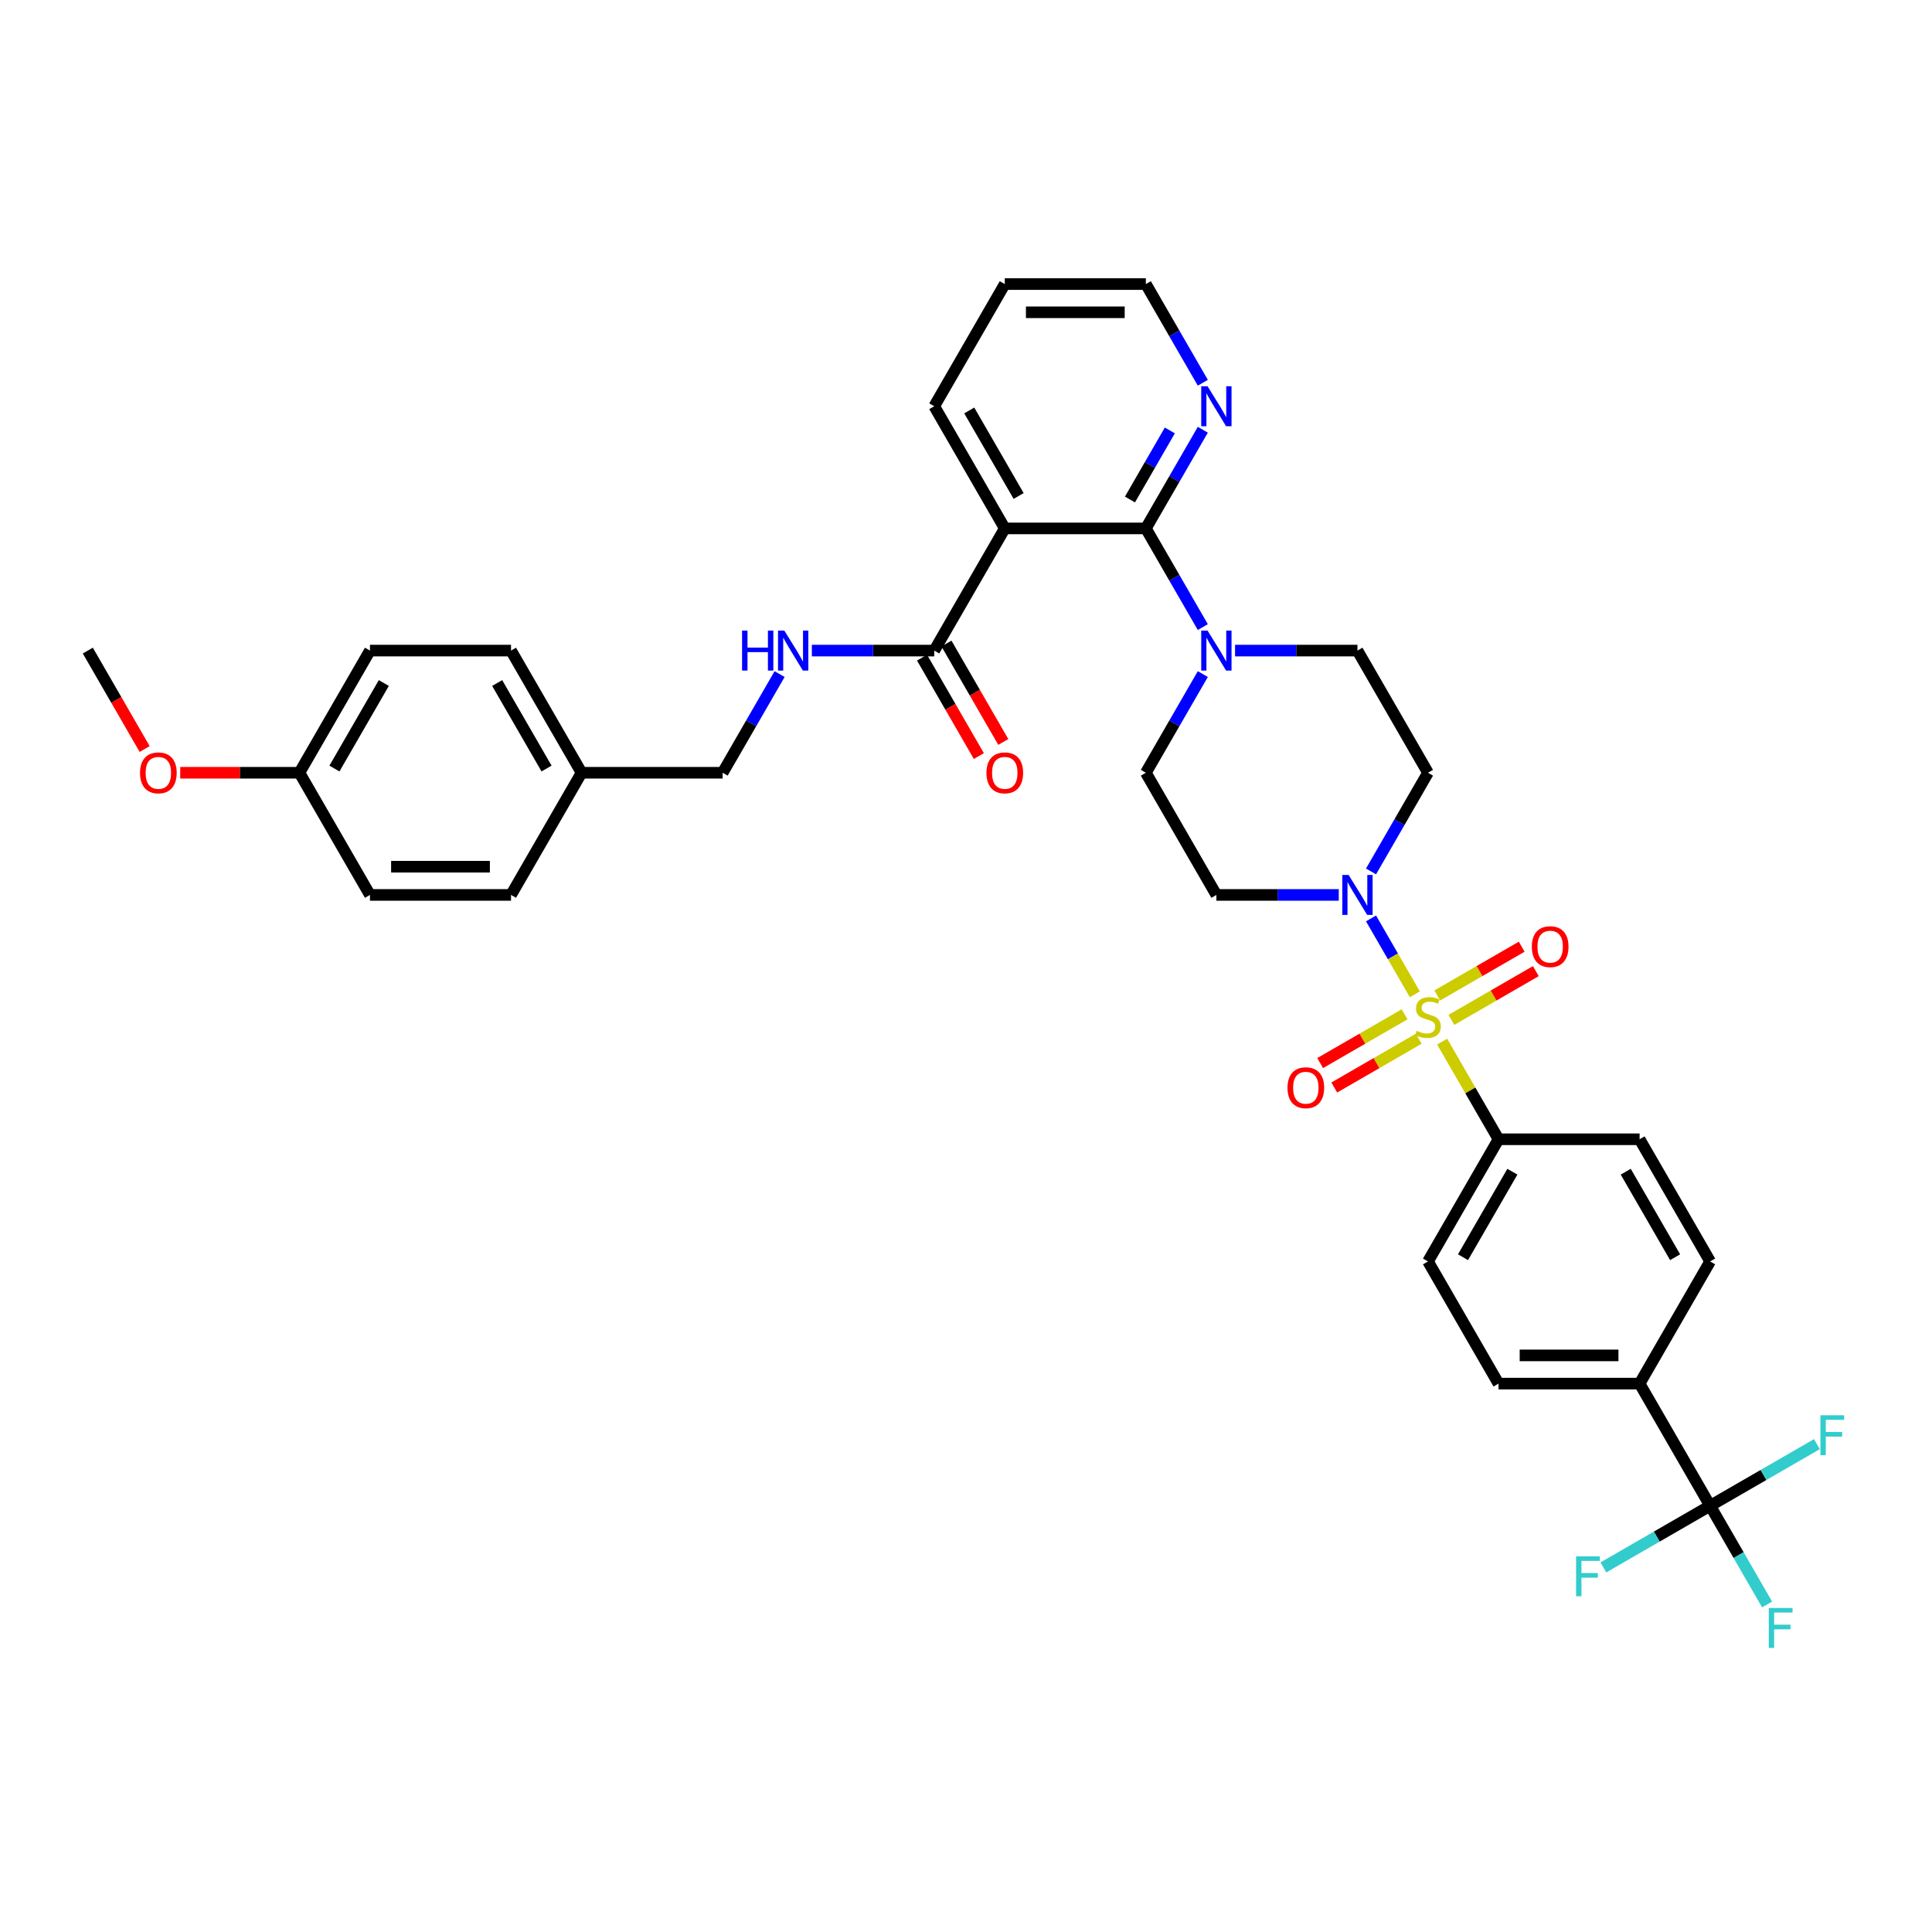 <?xml version='1.0' encoding='iso-8859-1'?>
<svg version='1.1' baseProfile='full'
              xmlns='http://www.w3.org/2000/svg'
                      xmlns:rdkit='http://www.rdkit.org/xml'
                      xmlns:xlink='http://www.w3.org/1999/xlink'
                  xml:space='preserve'
width='1000px' height='1000px' viewBox='0 0 1000 1000'>
<!-- END OF HEADER -->
<rect style='opacity:1.0;fill:#FFFFFF;stroke:none' width='1000' height='1000' x='0' y='0'> </rect>
<path class='bond-0' d='M 709.64,451.048 L 724.383,425.512' style='fill:none;fill-rule:evenodd;stroke:#0000FF;stroke-width:6px;stroke-linecap:butt;stroke-linejoin:miter;stroke-opacity:1' />
<path class='bond-0' d='M 724.383,425.512 L 739.126,399.977' style='fill:none;fill-rule:evenodd;stroke:#000000;stroke-width:6px;stroke-linecap:butt;stroke-linejoin:miter;stroke-opacity:1' />
<path class='bond-1' d='M 692.949,463.213 L 661.274,463.213' style='fill:none;fill-rule:evenodd;stroke:#0000FF;stroke-width:6px;stroke-linecap:butt;stroke-linejoin:miter;stroke-opacity:1' />
<path class='bond-1' d='M 661.274,463.213 L 629.599,463.213' style='fill:none;fill-rule:evenodd;stroke:#000000;stroke-width:6px;stroke-linecap:butt;stroke-linejoin:miter;stroke-opacity:1' />
<path class='bond-2' d='M 709.64,475.377 L 720.981,495.021' style='fill:none;fill-rule:evenodd;stroke:#0000FF;stroke-width:6px;stroke-linecap:butt;stroke-linejoin:miter;stroke-opacity:1' />
<path class='bond-2' d='M 720.981,495.021 L 732.322,514.664' style='fill:none;fill-rule:evenodd;stroke:#CCCC00;stroke-width:6px;stroke-linecap:butt;stroke-linejoin:miter;stroke-opacity:1' />
<path class='bond-3' d='M 739.126,399.977 L 702.617,336.742' style='fill:none;fill-rule:evenodd;stroke:#000000;stroke-width:6px;stroke-linecap:butt;stroke-linejoin:miter;stroke-opacity:1' />
<path class='bond-4' d='M 629.599,463.213 L 593.09,399.977' style='fill:none;fill-rule:evenodd;stroke:#000000;stroke-width:6px;stroke-linecap:butt;stroke-linejoin:miter;stroke-opacity:1' />
<path class='bond-5' d='M 751.232,527.89 L 773.085,515.273' style='fill:none;fill-rule:evenodd;stroke:#CCCC00;stroke-width:6px;stroke-linecap:butt;stroke-linejoin:miter;stroke-opacity:1' />
<path class='bond-5' d='M 773.085,515.273 L 794.938,502.656' style='fill:none;fill-rule:evenodd;stroke:#FF0000;stroke-width:6px;stroke-linecap:butt;stroke-linejoin:miter;stroke-opacity:1' />
<path class='bond-5' d='M 743.93,515.243 L 765.784,502.626' style='fill:none;fill-rule:evenodd;stroke:#CCCC00;stroke-width:6px;stroke-linecap:butt;stroke-linejoin:miter;stroke-opacity:1' />
<path class='bond-5' d='M 765.784,502.626 L 787.637,490.009' style='fill:none;fill-rule:evenodd;stroke:#FF0000;stroke-width:6px;stroke-linecap:butt;stroke-linejoin:miter;stroke-opacity:1' />
<path class='bond-6' d='M 727.019,525.006 L 705.166,537.623' style='fill:none;fill-rule:evenodd;stroke:#CCCC00;stroke-width:6px;stroke-linecap:butt;stroke-linejoin:miter;stroke-opacity:1' />
<path class='bond-6' d='M 705.166,537.623 L 683.313,550.24' style='fill:none;fill-rule:evenodd;stroke:#FF0000;stroke-width:6px;stroke-linecap:butt;stroke-linejoin:miter;stroke-opacity:1' />
<path class='bond-6' d='M 734.321,537.653 L 712.468,550.27' style='fill:none;fill-rule:evenodd;stroke:#CCCC00;stroke-width:6px;stroke-linecap:butt;stroke-linejoin:miter;stroke-opacity:1' />
<path class='bond-6' d='M 712.468,550.27 L 690.615,562.887' style='fill:none;fill-rule:evenodd;stroke:#FF0000;stroke-width:6px;stroke-linecap:butt;stroke-linejoin:miter;stroke-opacity:1' />
<path class='bond-7' d='M 746.453,539.139 L 761.044,564.411' style='fill:none;fill-rule:evenodd;stroke:#CCCC00;stroke-width:6px;stroke-linecap:butt;stroke-linejoin:miter;stroke-opacity:1' />
<path class='bond-7' d='M 761.044,564.411 L 775.635,589.684' style='fill:none;fill-rule:evenodd;stroke:#000000;stroke-width:6px;stroke-linecap:butt;stroke-linejoin:miter;stroke-opacity:1' />
<path class='bond-8' d='M 520.072,147.035 L 593.09,147.035' style='fill:none;fill-rule:evenodd;stroke:#000000;stroke-width:6px;stroke-linecap:butt;stroke-linejoin:miter;stroke-opacity:1' />
<path class='bond-8' d='M 531.024,161.639 L 582.137,161.639' style='fill:none;fill-rule:evenodd;stroke:#000000;stroke-width:6px;stroke-linecap:butt;stroke-linejoin:miter;stroke-opacity:1' />
<path class='bond-9' d='M 520.072,147.035 L 483.563,210.271' style='fill:none;fill-rule:evenodd;stroke:#000000;stroke-width:6px;stroke-linecap:butt;stroke-linejoin:miter;stroke-opacity:1' />
<path class='bond-10' d='M 593.09,147.035 L 607.833,172.571' style='fill:none;fill-rule:evenodd;stroke:#000000;stroke-width:6px;stroke-linecap:butt;stroke-linejoin:miter;stroke-opacity:1' />
<path class='bond-10' d='M 607.833,172.571 L 622.575,198.106' style='fill:none;fill-rule:evenodd;stroke:#0000FF;stroke-width:6px;stroke-linecap:butt;stroke-linejoin:miter;stroke-opacity:1' />
<path class='bond-11' d='M 622.575,222.436 L 607.833,247.971' style='fill:none;fill-rule:evenodd;stroke:#0000FF;stroke-width:6px;stroke-linecap:butt;stroke-linejoin:miter;stroke-opacity:1' />
<path class='bond-11' d='M 607.833,247.971 L 593.09,273.506' style='fill:none;fill-rule:evenodd;stroke:#000000;stroke-width:6px;stroke-linecap:butt;stroke-linejoin:miter;stroke-opacity:1' />
<path class='bond-11' d='M 605.505,222.794 L 595.185,240.669' style='fill:none;fill-rule:evenodd;stroke:#0000FF;stroke-width:6px;stroke-linecap:butt;stroke-linejoin:miter;stroke-opacity:1' />
<path class='bond-11' d='M 595.185,240.669 L 584.866,258.544' style='fill:none;fill-rule:evenodd;stroke:#000000;stroke-width:6px;stroke-linecap:butt;stroke-linejoin:miter;stroke-opacity:1' />
<path class='bond-12' d='M 593.09,273.506 L 520.072,273.506' style='fill:none;fill-rule:evenodd;stroke:#000000;stroke-width:6px;stroke-linecap:butt;stroke-linejoin:miter;stroke-opacity:1' />
<path class='bond-13' d='M 593.09,273.506 L 607.833,299.042' style='fill:none;fill-rule:evenodd;stroke:#000000;stroke-width:6px;stroke-linecap:butt;stroke-linejoin:miter;stroke-opacity:1' />
<path class='bond-13' d='M 607.833,299.042 L 622.575,324.577' style='fill:none;fill-rule:evenodd;stroke:#0000FF;stroke-width:6px;stroke-linecap:butt;stroke-linejoin:miter;stroke-opacity:1' />
<path class='bond-14' d='M 520.072,273.506 L 483.563,210.271' style='fill:none;fill-rule:evenodd;stroke:#000000;stroke-width:6px;stroke-linecap:butt;stroke-linejoin:miter;stroke-opacity:1' />
<path class='bond-14' d='M 527.242,256.719 L 501.686,212.454' style='fill:none;fill-rule:evenodd;stroke:#000000;stroke-width:6px;stroke-linecap:butt;stroke-linejoin:miter;stroke-opacity:1' />
<path class='bond-15' d='M 520.072,273.506 L 483.563,336.742' style='fill:none;fill-rule:evenodd;stroke:#000000;stroke-width:6px;stroke-linecap:butt;stroke-linejoin:miter;stroke-opacity:1' />
<path class='bond-16' d='M 639.266,336.742 L 670.942,336.742' style='fill:none;fill-rule:evenodd;stroke:#0000FF;stroke-width:6px;stroke-linecap:butt;stroke-linejoin:miter;stroke-opacity:1' />
<path class='bond-16' d='M 670.942,336.742 L 702.617,336.742' style='fill:none;fill-rule:evenodd;stroke:#000000;stroke-width:6px;stroke-linecap:butt;stroke-linejoin:miter;stroke-opacity:1' />
<path class='bond-17' d='M 622.575,348.906 L 607.833,374.442' style='fill:none;fill-rule:evenodd;stroke:#0000FF;stroke-width:6px;stroke-linecap:butt;stroke-linejoin:miter;stroke-opacity:1' />
<path class='bond-17' d='M 607.833,374.442 L 593.09,399.977' style='fill:none;fill-rule:evenodd;stroke:#000000;stroke-width:6px;stroke-linecap:butt;stroke-linejoin:miter;stroke-opacity:1' />
<path class='bond-18' d='M 477.239,340.393 L 491.948,365.869' style='fill:none;fill-rule:evenodd;stroke:#000000;stroke-width:6px;stroke-linecap:butt;stroke-linejoin:miter;stroke-opacity:1' />
<path class='bond-18' d='M 491.948,365.869 L 506.657,391.346' style='fill:none;fill-rule:evenodd;stroke:#FF0000;stroke-width:6px;stroke-linecap:butt;stroke-linejoin:miter;stroke-opacity:1' />
<path class='bond-18' d='M 489.886,333.091 L 504.595,358.568' style='fill:none;fill-rule:evenodd;stroke:#000000;stroke-width:6px;stroke-linecap:butt;stroke-linejoin:miter;stroke-opacity:1' />
<path class='bond-18' d='M 504.595,358.568 L 519.304,384.045' style='fill:none;fill-rule:evenodd;stroke:#FF0000;stroke-width:6px;stroke-linecap:butt;stroke-linejoin:miter;stroke-opacity:1' />
<path class='bond-19' d='M 483.563,336.742 L 451.887,336.742' style='fill:none;fill-rule:evenodd;stroke:#000000;stroke-width:6px;stroke-linecap:butt;stroke-linejoin:miter;stroke-opacity:1' />
<path class='bond-19' d='M 451.887,336.742 L 420.212,336.742' style='fill:none;fill-rule:evenodd;stroke:#0000FF;stroke-width:6px;stroke-linecap:butt;stroke-linejoin:miter;stroke-opacity:1' />
<path class='bond-20' d='M 403.521,348.906 L 388.779,374.442' style='fill:none;fill-rule:evenodd;stroke:#0000FF;stroke-width:6px;stroke-linecap:butt;stroke-linejoin:miter;stroke-opacity:1' />
<path class='bond-20' d='M 388.779,374.442 L 374.036,399.977' style='fill:none;fill-rule:evenodd;stroke:#000000;stroke-width:6px;stroke-linecap:butt;stroke-linejoin:miter;stroke-opacity:1' />
<path class='bond-21' d='M 374.036,399.977 L 301.018,399.977' style='fill:none;fill-rule:evenodd;stroke:#000000;stroke-width:6px;stroke-linecap:butt;stroke-linejoin:miter;stroke-opacity:1' />
<path class='bond-22' d='M 301.018,399.977 L 264.509,336.742' style='fill:none;fill-rule:evenodd;stroke:#000000;stroke-width:6px;stroke-linecap:butt;stroke-linejoin:miter;stroke-opacity:1' />
<path class='bond-22' d='M 282.894,397.794 L 257.338,353.529' style='fill:none;fill-rule:evenodd;stroke:#000000;stroke-width:6px;stroke-linecap:butt;stroke-linejoin:miter;stroke-opacity:1' />
<path class='bond-23' d='M 301.018,399.977 L 264.509,463.213' style='fill:none;fill-rule:evenodd;stroke:#000000;stroke-width:6px;stroke-linecap:butt;stroke-linejoin:miter;stroke-opacity:1' />
<path class='bond-24' d='M 264.509,336.742 L 191.491,336.742' style='fill:none;fill-rule:evenodd;stroke:#000000;stroke-width:6px;stroke-linecap:butt;stroke-linejoin:miter;stroke-opacity:1' />
<path class='bond-25' d='M 191.491,336.742 L 154.982,399.977' style='fill:none;fill-rule:evenodd;stroke:#000000;stroke-width:6px;stroke-linecap:butt;stroke-linejoin:miter;stroke-opacity:1' />
<path class='bond-25' d='M 198.661,353.529 L 173.105,397.794' style='fill:none;fill-rule:evenodd;stroke:#000000;stroke-width:6px;stroke-linecap:butt;stroke-linejoin:miter;stroke-opacity:1' />
<path class='bond-26' d='M 154.982,399.977 L 191.491,463.213' style='fill:none;fill-rule:evenodd;stroke:#000000;stroke-width:6px;stroke-linecap:butt;stroke-linejoin:miter;stroke-opacity:1' />
<path class='bond-27' d='M 154.982,399.977 L 124.131,399.977' style='fill:none;fill-rule:evenodd;stroke:#000000;stroke-width:6px;stroke-linecap:butt;stroke-linejoin:miter;stroke-opacity:1' />
<path class='bond-27' d='M 124.131,399.977 L 93.281,399.977' style='fill:none;fill-rule:evenodd;stroke:#FF0000;stroke-width:6px;stroke-linecap:butt;stroke-linejoin:miter;stroke-opacity:1' />
<path class='bond-28' d='M 191.491,463.213 L 264.509,463.213' style='fill:none;fill-rule:evenodd;stroke:#000000;stroke-width:6px;stroke-linecap:butt;stroke-linejoin:miter;stroke-opacity:1' />
<path class='bond-28' d='M 202.443,448.609 L 253.556,448.609' style='fill:none;fill-rule:evenodd;stroke:#000000;stroke-width:6px;stroke-linecap:butt;stroke-linejoin:miter;stroke-opacity:1' />
<path class='bond-29' d='M 74.873,387.695 L 60.164,362.219' style='fill:none;fill-rule:evenodd;stroke:#FF0000;stroke-width:6px;stroke-linecap:butt;stroke-linejoin:miter;stroke-opacity:1' />
<path class='bond-29' d='M 60.164,362.219 L 45.455,336.742' style='fill:none;fill-rule:evenodd;stroke:#000000;stroke-width:6px;stroke-linecap:butt;stroke-linejoin:miter;stroke-opacity:1' />
<path class='bond-30' d='M 885.162,779.39 L 848.653,716.154' style='fill:none;fill-rule:evenodd;stroke:#000000;stroke-width:6px;stroke-linecap:butt;stroke-linejoin:miter;stroke-opacity:1' />
<path class='bond-31' d='M 885.162,779.39 L 899.905,804.925' style='fill:none;fill-rule:evenodd;stroke:#000000;stroke-width:6px;stroke-linecap:butt;stroke-linejoin:miter;stroke-opacity:1' />
<path class='bond-31' d='M 899.905,804.925 L 914.648,830.461' style='fill:none;fill-rule:evenodd;stroke:#33CCCC;stroke-width:6px;stroke-linecap:butt;stroke-linejoin:miter;stroke-opacity:1' />
<path class='bond-32' d='M 885.162,779.39 L 857.531,795.343' style='fill:none;fill-rule:evenodd;stroke:#000000;stroke-width:6px;stroke-linecap:butt;stroke-linejoin:miter;stroke-opacity:1' />
<path class='bond-32' d='M 857.531,795.343 L 829.9,811.295' style='fill:none;fill-rule:evenodd;stroke:#33CCCC;stroke-width:6px;stroke-linecap:butt;stroke-linejoin:miter;stroke-opacity:1' />
<path class='bond-33' d='M 885.162,779.39 L 912.793,763.437' style='fill:none;fill-rule:evenodd;stroke:#000000;stroke-width:6px;stroke-linecap:butt;stroke-linejoin:miter;stroke-opacity:1' />
<path class='bond-33' d='M 912.793,763.437 L 940.424,747.484' style='fill:none;fill-rule:evenodd;stroke:#33CCCC;stroke-width:6px;stroke-linecap:butt;stroke-linejoin:miter;stroke-opacity:1' />
<path class='bond-34' d='M 848.653,716.154 L 775.635,716.154' style='fill:none;fill-rule:evenodd;stroke:#000000;stroke-width:6px;stroke-linecap:butt;stroke-linejoin:miter;stroke-opacity:1' />
<path class='bond-34' d='M 837.7,701.551 L 786.588,701.551' style='fill:none;fill-rule:evenodd;stroke:#000000;stroke-width:6px;stroke-linecap:butt;stroke-linejoin:miter;stroke-opacity:1' />
<path class='bond-35' d='M 848.653,716.154 L 885.162,652.919' style='fill:none;fill-rule:evenodd;stroke:#000000;stroke-width:6px;stroke-linecap:butt;stroke-linejoin:miter;stroke-opacity:1' />
<path class='bond-36' d='M 775.635,716.154 L 739.126,652.919' style='fill:none;fill-rule:evenodd;stroke:#000000;stroke-width:6px;stroke-linecap:butt;stroke-linejoin:miter;stroke-opacity:1' />
<path class='bond-37' d='M 885.162,652.919 L 848.653,589.684' style='fill:none;fill-rule:evenodd;stroke:#000000;stroke-width:6px;stroke-linecap:butt;stroke-linejoin:miter;stroke-opacity:1' />
<path class='bond-37' d='M 867.038,650.735 L 841.482,606.471' style='fill:none;fill-rule:evenodd;stroke:#000000;stroke-width:6px;stroke-linecap:butt;stroke-linejoin:miter;stroke-opacity:1' />
<path class='bond-38' d='M 739.126,652.919 L 775.635,589.684' style='fill:none;fill-rule:evenodd;stroke:#000000;stroke-width:6px;stroke-linecap:butt;stroke-linejoin:miter;stroke-opacity:1' />
<path class='bond-38' d='M 757.249,650.735 L 782.806,606.471' style='fill:none;fill-rule:evenodd;stroke:#000000;stroke-width:6px;stroke-linecap:butt;stroke-linejoin:miter;stroke-opacity:1' />
<path class='bond-39' d='M 848.653,589.684 L 775.635,589.684' style='fill:none;fill-rule:evenodd;stroke:#000000;stroke-width:6px;stroke-linecap:butt;stroke-linejoin:miter;stroke-opacity:1' />
<path  class='atom-0' d='M 698.046 452.873
L 704.822 463.826
Q 705.494 464.907, 706.574 466.863
Q 707.655 468.82, 707.713 468.937
L 707.713 452.873
L 710.459 452.873
L 710.459 473.552
L 707.626 473.552
L 700.353 461.577
Q 699.506 460.175, 698.601 458.569
Q 697.725 456.962, 697.462 456.466
L 697.462 473.552
L 694.775 473.552
L 694.775 452.873
L 698.046 452.873
' fill='#0000FF'/>
<path  class='atom-3' d='M 733.284 533.545
Q 733.518 533.633, 734.482 534.042
Q 735.446 534.451, 736.497 534.714
Q 737.578 534.947, 738.629 534.947
Q 740.586 534.947, 741.725 534.013
Q 742.864 533.049, 742.864 531.384
Q 742.864 530.245, 742.28 529.544
Q 741.725 528.843, 740.849 528.463
Q 739.973 528.084, 738.512 527.646
Q 736.672 527.091, 735.563 526.565
Q 734.482 526.039, 733.693 524.929
Q 732.934 523.819, 732.934 521.95
Q 732.934 519.351, 734.686 517.744
Q 736.468 516.138, 739.973 516.138
Q 742.368 516.138, 745.084 517.277
L 744.412 519.526
Q 741.93 518.504, 740.06 518.504
Q 738.045 518.504, 736.935 519.351
Q 735.825 520.169, 735.855 521.6
Q 735.855 522.71, 736.41 523.381
Q 736.994 524.053, 737.811 524.433
Q 738.658 524.812, 740.06 525.251
Q 741.93 525.835, 743.04 526.419
Q 744.149 527.003, 744.938 528.2
Q 745.756 529.369, 745.756 531.384
Q 745.756 534.246, 743.828 535.794
Q 741.93 537.313, 738.746 537.313
Q 736.906 537.313, 735.504 536.904
Q 734.131 536.525, 732.496 535.853
L 733.284 533.545
' fill='#CCCC00'/>
<path  class='atom-4' d='M 792.869 489.997
Q 792.869 485.032, 795.322 482.258
Q 797.776 479.483, 802.361 479.483
Q 806.947 479.483, 809.4 482.258
Q 811.854 485.032, 811.854 489.997
Q 811.854 495.021, 809.371 497.883
Q 806.888 500.717, 802.361 500.717
Q 797.805 500.717, 795.322 497.883
Q 792.869 495.05, 792.869 489.997
M 802.361 498.38
Q 805.516 498.38, 807.21 496.277
Q 808.933 494.145, 808.933 489.997
Q 808.933 485.938, 807.21 483.893
Q 805.516 481.819, 802.361 481.819
Q 799.207 481.819, 797.484 483.864
Q 795.79 485.908, 795.79 489.997
Q 795.79 494.174, 797.484 496.277
Q 799.207 498.38, 802.361 498.38
' fill='#FF0000'/>
<path  class='atom-5' d='M 666.398 563.015
Q 666.398 558.05, 668.851 555.276
Q 671.305 552.501, 675.89 552.501
Q 680.476 552.501, 682.929 555.276
Q 685.383 558.05, 685.383 563.015
Q 685.383 568.039, 682.9 570.901
Q 680.417 573.735, 675.89 573.735
Q 671.334 573.735, 668.851 570.901
Q 666.398 568.068, 666.398 563.015
M 675.89 571.398
Q 679.045 571.398, 680.739 569.295
Q 682.462 567.163, 682.462 563.015
Q 682.462 558.956, 680.739 556.911
Q 679.045 554.837, 675.89 554.837
Q 672.736 554.837, 671.013 556.882
Q 669.319 558.926, 669.319 563.015
Q 669.319 567.192, 671.013 569.295
Q 672.736 571.398, 675.89 571.398
' fill='#FF0000'/>
<path  class='atom-8' d='M 625.028 199.931
L 631.804 210.884
Q 632.476 211.965, 633.556 213.922
Q 634.637 215.879, 634.695 215.995
L 634.695 199.931
L 637.441 199.931
L 637.441 220.61
L 634.608 220.61
L 627.335 208.635
Q 626.488 207.233, 625.583 205.627
Q 624.707 204.02, 624.444 203.524
L 624.444 220.61
L 621.757 220.61
L 621.757 199.931
L 625.028 199.931
' fill='#0000FF'/>
<path  class='atom-12' d='M 625.028 326.402
L 631.804 337.355
Q 632.476 338.436, 633.556 340.393
Q 634.637 342.349, 634.695 342.466
L 634.695 326.402
L 637.441 326.402
L 637.441 347.081
L 634.608 347.081
L 627.335 335.106
Q 626.488 333.704, 625.583 332.098
Q 624.707 330.491, 624.444 329.995
L 624.444 347.081
L 621.757 347.081
L 621.757 326.402
L 625.028 326.402
' fill='#0000FF'/>
<path  class='atom-16' d='M 510.579 400.036
Q 510.579 395.07, 513.033 392.296
Q 515.486 389.521, 520.072 389.521
Q 524.657 389.521, 527.111 392.296
Q 529.564 395.07, 529.564 400.036
Q 529.564 405.059, 527.081 407.921
Q 524.599 410.755, 520.072 410.755
Q 515.515 410.755, 513.033 407.921
Q 510.579 405.088, 510.579 400.036
M 520.072 408.418
Q 523.226 408.418, 524.92 406.315
Q 526.643 404.183, 526.643 400.036
Q 526.643 395.976, 524.92 393.931
Q 523.226 391.858, 520.072 391.858
Q 516.917 391.858, 515.194 393.902
Q 513.5 395.947, 513.5 400.036
Q 513.5 404.212, 515.194 406.315
Q 516.917 408.418, 520.072 408.418
' fill='#FF0000'/>
<path  class='atom-17' d='M 384.098 326.402
L 386.901 326.402
L 386.901 335.194
L 397.474 335.194
L 397.474 326.402
L 400.278 326.402
L 400.278 347.081
L 397.474 347.081
L 397.474 337.53
L 386.901 337.53
L 386.901 347.081
L 384.098 347.081
L 384.098 326.402
' fill='#0000FF'/>
<path  class='atom-17' d='M 405.974 326.402
L 412.75 337.355
Q 413.422 338.436, 414.502 340.393
Q 415.583 342.349, 415.641 342.466
L 415.641 326.402
L 418.387 326.402
L 418.387 347.081
L 415.554 347.081
L 408.281 335.106
Q 407.434 333.704, 406.529 332.098
Q 405.652 330.491, 405.39 329.995
L 405.39 347.081
L 402.703 347.081
L 402.703 326.402
L 405.974 326.402
' fill='#0000FF'/>
<path  class='atom-25' d='M 72.471 400.036
Q 72.471 395.07, 74.925 392.296
Q 77.378 389.521, 81.964 389.521
Q 86.549 389.521, 89.002 392.296
Q 91.456 395.07, 91.456 400.036
Q 91.456 405.059, 88.973 407.921
Q 86.491 410.755, 81.964 410.755
Q 77.407 410.755, 74.925 407.921
Q 72.471 405.088, 72.471 400.036
M 81.964 408.418
Q 85.118 408.418, 86.812 406.315
Q 88.535 404.183, 88.535 400.036
Q 88.535 395.976, 86.812 393.931
Q 85.118 391.858, 81.964 391.858
Q 78.809 391.858, 77.086 393.902
Q 75.392 395.947, 75.392 400.036
Q 75.392 404.212, 77.086 406.315
Q 78.809 408.418, 81.964 408.418
' fill='#FF0000'/>
<path  class='atom-29' d='M 915.523 832.286
L 927.819 832.286
L 927.819 834.652
L 918.297 834.652
L 918.297 840.931
L 926.768 840.931
L 926.768 843.326
L 918.297 843.326
L 918.297 852.965
L 915.523 852.965
L 915.523 832.286
' fill='#33CCCC'/>
<path  class='atom-30' d='M 815.778 805.56
L 828.075 805.56
L 828.075 807.925
L 818.553 807.925
L 818.553 814.205
L 827.023 814.205
L 827.023 816.6
L 818.553 816.6
L 818.553 826.238
L 815.778 826.238
L 815.778 805.56
' fill='#33CCCC'/>
<path  class='atom-31' d='M 942.249 732.542
L 954.545 732.542
L 954.545 734.907
L 945.024 734.907
L 945.024 741.187
L 953.494 741.187
L 953.494 743.582
L 945.024 743.582
L 945.024 753.22
L 942.249 753.22
L 942.249 732.542
' fill='#33CCCC'/>
</svg>
